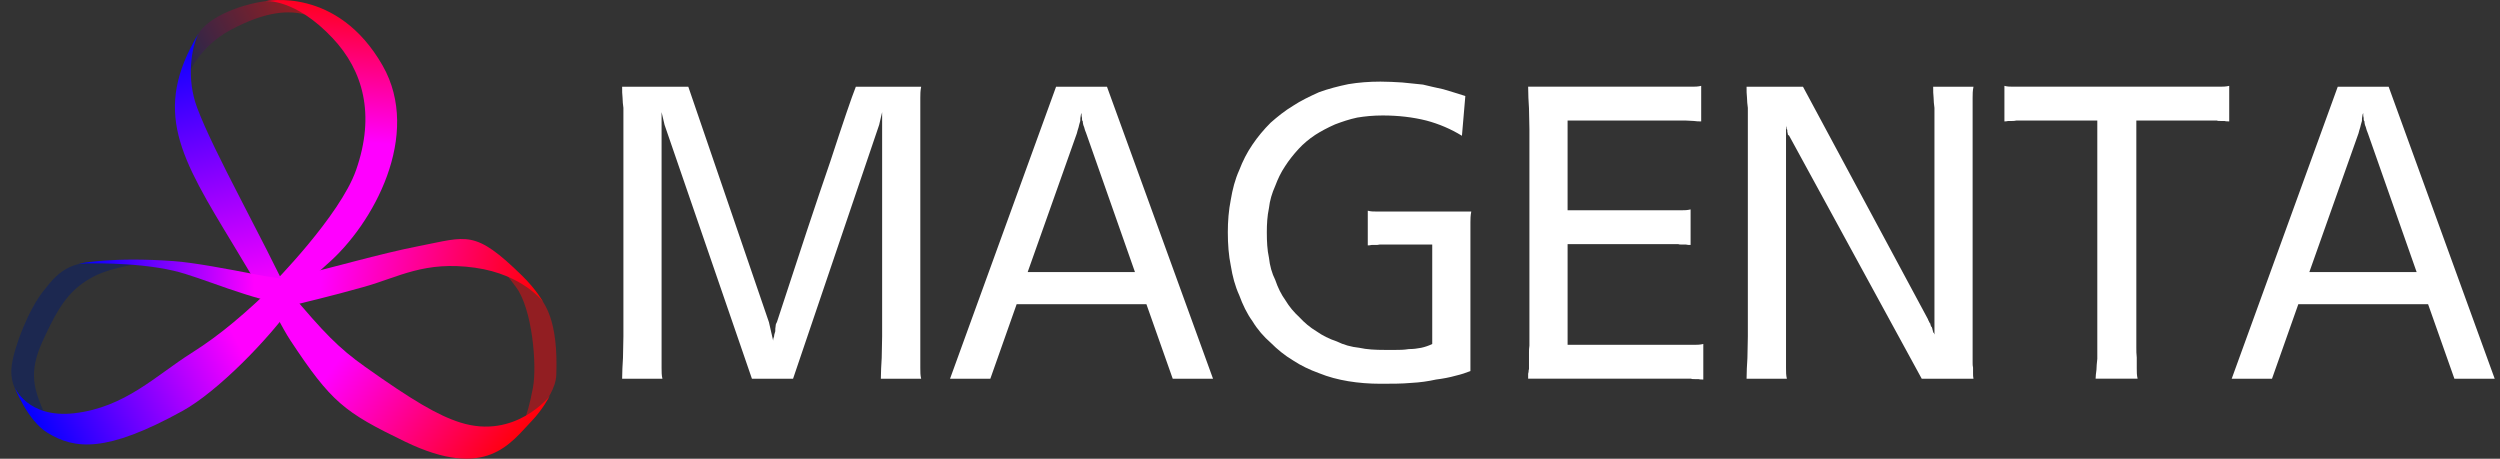 <svg width="218" height="40" viewBox="0 0 218 40" fill="none" xmlns="http://www.w3.org/2000/svg">
<rect x="0" y="0" width="218" height="40" fill="#333333" stroke="none"/>
<path d="M16.235 7.477C16.183 6.445 17.52 3.997 20.094 2.616C23.282 0.907 25.285 0.912 26.591 1.269C25.716 0.348 24.053 -0.019 23.158 0.1C20.852 0.406 17.703 1.621 17.089 3.373C16.451 5.193 16.141 6.111 16.235 7.476V7.477Z" fill="url(#paint0_linear_36_119)"/>
<path d="M33.368 5.722C29.407 -1.224 23.152 0.101 23.152 0.101C23.152 0.101 25.74 -0.158 29.016 3.336C31.657 6.154 32.746 9.972 31.051 14.825C29.652 18.832 23.704 24.832 23.704 24.832L25.14 26.214C25.14 26.214 27.556 23.873 28.495 23.065C32.578 19.55 36.803 11.746 33.368 5.723V5.722Z" fill="url(#paint1_linear_36_119)"/>
<path d="M17.191 9.394C16.244 6.867 16.679 4.209 17.297 2.945C13.248 9.705 15.71 13.698 20.377 21.401C21.729 23.634 23.828 27.169 23.828 27.169L25.525 26.415C22.756 20.454 18.681 13.371 17.191 9.394Z" fill="url(#paint2_linear_36_119)"/>
<path d="M2.629 35.546C2.629 35.546 0.692 34.209 1.022 31.869C1.269 30.118 2.503 27.017 3.745 25.424C5.22 23.533 6.28 22.396 10.645 22.998C11.201 23.075 12.753 22.909 12.753 22.909C12.753 22.909 9.811 23.238 8.14 24.126C6.464 25.017 5.44 26.188 4.34 28.437C3.352 30.457 2.517 32.11 3.233 34.391C4.179 37.399 5.536 37.898 5.536 37.898L2.629 35.546H2.629Z" fill="#1C2850"/>
<path d="M16.672 30.801C13.599 32.739 10.894 35.536 6.463 36.035C2.403 36.493 1.281 33.774 1.281 33.774C1.281 33.774 2.391 36.671 4.142 37.74C6.508 39.183 9.232 39.523 15.932 35.825C18.906 34.184 23.46 29.606 25.801 26.212L24.238 24.57C21.396 27.334 19.243 29.179 16.672 30.8V30.801Z" fill="url(#paint3_linear_36_119)"/>
<path d="M22.372 23.944C19.775 23.442 16.903 22.895 15.133 22.768C9.88 22.389 7.153 22.947 6.867 22.989C7.218 22.975 11.635 22.802 15.123 23.604C17.676 24.191 21.694 26.145 25.995 26.762L25.127 24.356C24.261 24.265 23.346 24.132 22.372 23.944Z" fill="url(#paint4_linear_36_119)"/>
<path d="M5.738 23.852C5.722 23.852 5.712 23.853 5.712 23.853C5.708 23.855 5.717 23.855 5.738 23.852Z" fill="url(#paint5_linear_36_119)"/>
<path d="M43.508 23.049C43.508 23.049 44.279 24.094 44.982 25.014C46.408 26.878 46.838 31.817 46.475 33.795C45.942 36.693 45.316 37.516 45.316 37.516C45.316 37.516 48.425 34.943 48.508 32.697C48.683 28.035 47.587 26.172 46.29 25.162C45.389 24.459 43.508 23.049 43.508 23.049H43.508Z" fill="#921E22"/>
<path d="M45.538 24.05C41.374 19.978 40.769 20.639 36.561 21.452C33.157 22.109 28.714 23.425 24.854 24.325C24.125 24.495 23.133 27.21 23.31 27.166C27.168 26.21 28.589 25.9 31.778 25.005C34.769 24.164 37.031 22.725 41.43 23.346C45.618 23.938 47.362 26.331 47.362 26.331C47.362 26.331 46.784 25.269 45.538 24.051V24.05Z" fill="url(#paint6_linear_36_119)"/>
<path d="M40.123 36.839C38.176 36.22 35.932 34.893 31.831 31.98C29.511 30.332 28.25 29.024 25.222 25.418L23.156 26.03C23.624 26.53 24.593 28.579 25.315 29.671C28.894 35.084 30.005 35.938 35.312 38.506C42.438 41.954 44.533 38.604 46.392 36.681C47.305 35.736 47.928 34.539 47.928 34.539C47.928 34.539 44.927 38.367 40.124 36.839L40.123 36.839Z" fill="url(#paint7_linear_36_119)"/>
<path d="M67.048 28.08L67.418 29.703C67.418 29.63 67.418 29.518 67.492 29.371C67.492 29.261 67.529 29.113 67.603 28.891C67.603 28.743 67.603 28.559 67.639 28.411C67.639 28.301 67.676 28.19 67.75 28.079C69.673 22.175 71.227 17.489 72.411 14.057C73.52 10.662 74.26 8.485 74.629 7.562H80.325C80.251 7.931 80.251 8.227 80.251 8.522V32.101C80.251 32.433 80.251 32.728 80.325 33.023H76.811C76.811 32.433 76.848 31.843 76.885 31.215C76.885 30.625 76.922 29.998 76.922 29.334V9.777L76.663 10.885L69.155 33.025H65.568L57.949 10.885L57.69 9.777V32.102C57.69 32.434 57.69 32.73 57.764 33.025H54.25C54.25 32.434 54.287 31.844 54.324 31.217C54.324 30.626 54.361 29.999 54.361 29.335V9.409C54.324 9.113 54.287 8.818 54.287 8.523C54.25 8.228 54.25 7.933 54.25 7.564H60.02L67.046 28.08L67.048 28.08Z" fill="white"/>
<path d="M99.969 26.529H88.651L86.358 33.023H82.844L92.09 7.562H96.528L105.775 33.023H102.261L99.968 26.529H99.969ZM89.612 23.725H98.969L94.716 11.622C94.642 11.437 94.569 11.253 94.531 11.068C94.457 10.92 94.42 10.736 94.42 10.588C94.347 10.515 94.347 10.403 94.347 10.256C94.31 10.146 94.31 9.998 94.31 9.851C94.273 9.924 94.236 10.035 94.236 10.109C94.199 10.256 94.199 10.404 94.199 10.551C94.125 10.773 94.088 10.957 94.051 11.105C93.977 11.327 93.94 11.474 93.903 11.622L89.613 23.725H89.612Z" fill="white"/>
<path d="M127.48 11.839C126.519 11.249 125.483 10.806 124.374 10.511C123.19 10.216 121.933 10.069 120.564 10.069C119.75 10.069 119.011 10.142 118.345 10.253C117.643 10.401 117.014 10.622 116.422 10.844C115.757 11.139 115.202 11.434 114.684 11.766C114.129 12.135 113.649 12.541 113.241 12.984C112.798 13.464 112.391 13.98 112.058 14.497C111.688 15.05 111.429 15.604 111.207 16.194C110.911 16.858 110.726 17.486 110.652 18.15C110.504 18.851 110.467 19.553 110.467 20.254C110.467 21.066 110.504 21.803 110.652 22.467C110.726 23.168 110.911 23.833 111.207 24.423C111.429 25.087 111.725 25.678 112.095 26.195C112.427 26.748 112.834 27.228 113.315 27.671C113.759 28.151 114.24 28.556 114.795 28.888C115.313 29.257 115.904 29.552 116.57 29.774C117.162 30.069 117.827 30.254 118.53 30.328C119.195 30.476 119.935 30.512 120.749 30.512H121.71C122.043 30.512 122.413 30.512 122.857 30.439C123.227 30.439 123.559 30.402 123.93 30.328C124.262 30.255 124.595 30.143 124.891 29.996V21.325H120.305C120.158 21.361 120.046 21.361 119.935 21.361H119.603C119.455 21.398 119.344 21.398 119.27 21.398V18.373C119.529 18.446 119.788 18.446 120.047 18.446H128.295C128.221 18.815 128.221 19.11 128.221 19.405V32.357C127.851 32.505 127.407 32.652 126.927 32.763C126.409 32.911 125.817 33.021 125.225 33.095C124.56 33.243 123.82 33.353 123.043 33.39C122.229 33.464 121.342 33.464 120.38 33.464C119.419 33.464 118.457 33.39 117.57 33.242C116.682 33.094 115.831 32.873 115.018 32.541C114.204 32.246 113.428 31.877 112.762 31.434C112.023 30.992 111.393 30.475 110.802 29.884C110.21 29.368 109.655 28.74 109.211 28.003C108.73 27.339 108.361 26.564 108.065 25.752C107.695 24.94 107.473 24.091 107.325 23.168C107.14 22.283 107.066 21.287 107.066 20.253C107.066 19.294 107.14 18.334 107.325 17.412C107.473 16.526 107.695 15.641 108.065 14.829C108.361 14.054 108.73 13.316 109.211 12.615C109.655 11.951 110.21 11.287 110.802 10.697C111.393 10.18 112.022 9.664 112.762 9.22C113.428 8.778 114.205 8.408 115.018 8.04C115.832 7.744 116.683 7.523 117.57 7.339C118.457 7.191 119.382 7.117 120.38 7.117C121.009 7.117 121.638 7.154 122.266 7.191C122.858 7.264 123.487 7.301 124.079 7.376C124.633 7.523 125.225 7.634 125.854 7.781C126.446 7.966 127.111 8.15 127.777 8.372L127.481 11.841L127.48 11.839Z" fill="white"/>
<path d="M136.693 30.069H147.714C147.936 30.069 148.232 30.069 148.528 29.995V33.095C148.38 33.095 148.232 33.095 148.122 33.058H147.789C147.641 33.058 147.53 33.058 147.456 33.021H133.254V32.652C133.254 32.615 133.254 32.542 133.291 32.431C133.291 32.357 133.291 32.283 133.328 32.172V30.696C133.328 30.549 133.328 30.364 133.365 30.142V11.25C133.365 10.659 133.328 10.069 133.328 9.442C133.291 8.851 133.254 8.224 133.254 7.56H147.567C147.789 7.56 148.048 7.56 148.344 7.486V10.586C148.122 10.586 147.938 10.586 147.716 10.549C147.494 10.549 147.235 10.512 147.013 10.512H136.694V18.335H146.643C146.865 18.335 147.124 18.335 147.42 18.261V21.36C147.272 21.36 147.124 21.36 147.014 21.324H146.681C146.533 21.324 146.422 21.324 146.348 21.287H136.695V30.069H136.693Z" fill="white"/>
<path d="M155.999 11.806C155.925 11.806 155.888 11.732 155.888 11.621C155.851 11.547 155.851 11.474 155.851 11.326C155.778 11.252 155.778 11.179 155.778 11.104C155.741 11.031 155.741 10.994 155.741 10.92V32.1C155.741 32.432 155.741 32.728 155.815 33.023H152.301C152.301 32.432 152.338 31.842 152.375 31.215C152.375 30.624 152.412 29.997 152.412 29.333V9.407C152.375 9.112 152.338 8.817 152.338 8.522C152.301 8.227 152.301 7.931 152.301 7.562H157.22L168.13 27.858C168.13 27.895 168.13 27.931 168.167 27.931C168.167 27.968 168.167 28.005 168.204 28.005C168.204 28.042 168.204 28.079 168.241 28.079C168.241 28.152 168.278 28.189 168.315 28.189C168.315 28.263 168.315 28.299 168.351 28.299C168.351 28.373 168.351 28.41 168.388 28.41C168.388 28.484 168.425 28.52 168.462 28.52C168.462 28.594 168.462 28.631 168.499 28.631C168.499 28.705 168.499 28.741 168.536 28.779C168.536 28.852 168.536 28.889 168.573 28.926C168.573 29 168.61 29.037 168.647 29.037C168.647 29.11 168.647 29.147 168.684 29.147V9.407C168.647 9.112 168.61 8.817 168.61 8.522C168.573 8.227 168.573 7.931 168.573 7.562H172.087C172.013 7.931 172.013 8.227 172.013 8.522V31.621C172.013 31.769 172.013 31.916 172.05 32.064V32.544C172.05 32.728 172.05 32.876 172.087 33.023H167.574L155.998 11.806H155.999Z" fill="white"/>
<path d="M186.288 10.512V30.29C186.288 30.586 186.288 30.881 186.325 31.176V32.099C186.325 32.431 186.325 32.726 186.399 33.021H182.737C182.737 32.799 182.774 32.541 182.811 32.246C182.811 31.987 182.848 31.655 182.885 31.287V10.512H175.82C175.673 10.549 175.561 10.549 175.451 10.549H175.118C174.97 10.586 174.859 10.586 174.785 10.586V7.486C175.044 7.56 175.303 7.56 175.562 7.56H193.574C193.796 7.56 194.092 7.56 194.388 7.486V10.586C194.239 10.586 194.092 10.586 193.981 10.549H193.648C193.5 10.549 193.389 10.549 193.316 10.512H186.289H186.288Z" fill="white"/>
<path d="M211.73 26.529H200.413L198.119 33.023H194.605L203.852 7.562H208.29L217.537 33.023H214.023L211.73 26.529H211.73ZM201.374 23.725H210.731L206.478 11.622C206.404 11.437 206.33 11.253 206.293 11.068C206.219 10.92 206.182 10.736 206.182 10.588C206.108 10.515 206.108 10.403 206.108 10.256C206.071 10.146 206.071 9.998 206.071 9.851C206.034 9.924 205.998 10.035 205.998 10.109C205.961 10.256 205.961 10.404 205.961 10.551C205.887 10.773 205.85 10.957 205.812 11.105C205.739 11.327 205.702 11.474 205.664 11.622L201.374 23.725Z" fill="white"/>
<defs>
<linearGradient id="paint0_linear_36_119" x1="15.283" y1="5.73" x2="25.696" y2="0.057" gradientUnits="userSpaceOnUse">
<stop stop-color="#1C2850"/>
<stop offset="1" stop-color="#921E22"/>
</linearGradient>
<linearGradient id="paint1_linear_36_119" x1="27.241" y1="25.616" x2="29.455" y2="-1.34" gradientUnits="userSpaceOnUse">
<stop stop-color="#FF00FF"/>
<stop offset="0.5" stop-color="#FF00FF"/>
<stop offset="1" stop-color="#FF0000"/>
</linearGradient>
<linearGradient id="paint2_linear_36_119" x1="16.341" y1="2.872" x2="28.222" y2="48.986" gradientUnits="userSpaceOnUse">
<stop stop-color="#0000FF"/>
<stop offset="0.5" stop-color="#FF00FF"/>
<stop offset="1" stop-color="#FF00FF"/>
</linearGradient>
<linearGradient id="paint3_linear_36_119" x1="3.03" y1="37.79" x2="45.631" y2="14.863" gradientUnits="userSpaceOnUse">
<stop stop-color="#0000FF"/>
<stop offset="0.4" stop-color="#FF00FF"/>
<stop offset="0.6" stop-color="#FF00FF"/>
<stop offset="1" stop-color="#FF0000"/>
</linearGradient>
<linearGradient id="paint4_linear_36_119" x1="7.383" y1="25.103" x2="50.855" y2="23.511" gradientUnits="userSpaceOnUse">
<stop stop-color="#0000FF"/>
<stop offset="0.34" stop-color="#FF00FF"/>
<stop offset="0.47" stop-color="#FF00FF"/>
<stop offset="1" stop-color="#FF0000"/>
</linearGradient>
<linearGradient id="paint5_linear_36_119" x1="6.2" y1="23.835" x2="52.001" y2="22.162" gradientUnits="userSpaceOnUse">
<stop stop-color="#0000FF"/>
<stop offset="0.4" stop-color="#FF00FF"/>
<stop offset="0.6" stop-color="#FF00FF"/>
<stop offset="1" stop-color="#FF0000"/>
</linearGradient>
<linearGradient id="paint6_linear_36_119" x1="-0.166" y1="18.022" x2="47.148" y2="26.869" gradientUnits="userSpaceOnUse">
<stop stop-color="#0000FF"/>
<stop offset="0.4" stop-color="#FF00FF"/>
<stop offset="0.6" stop-color="#FF00FF"/>
<stop offset="1" stop-color="#FF0000"/>
</linearGradient>
<linearGradient id="paint7_linear_36_119" x1="10.302" y1="13.678" x2="45.016" y2="39.618" gradientUnits="userSpaceOnUse">
<stop stop-color="#0000FF"/>
<stop offset="0.4" stop-color="#FF00FF"/>
<stop offset="0.6" stop-color="#FF00FF"/>
<stop offset="1" stop-color="#FF0000"/>
</linearGradient>
</defs>
</svg>
